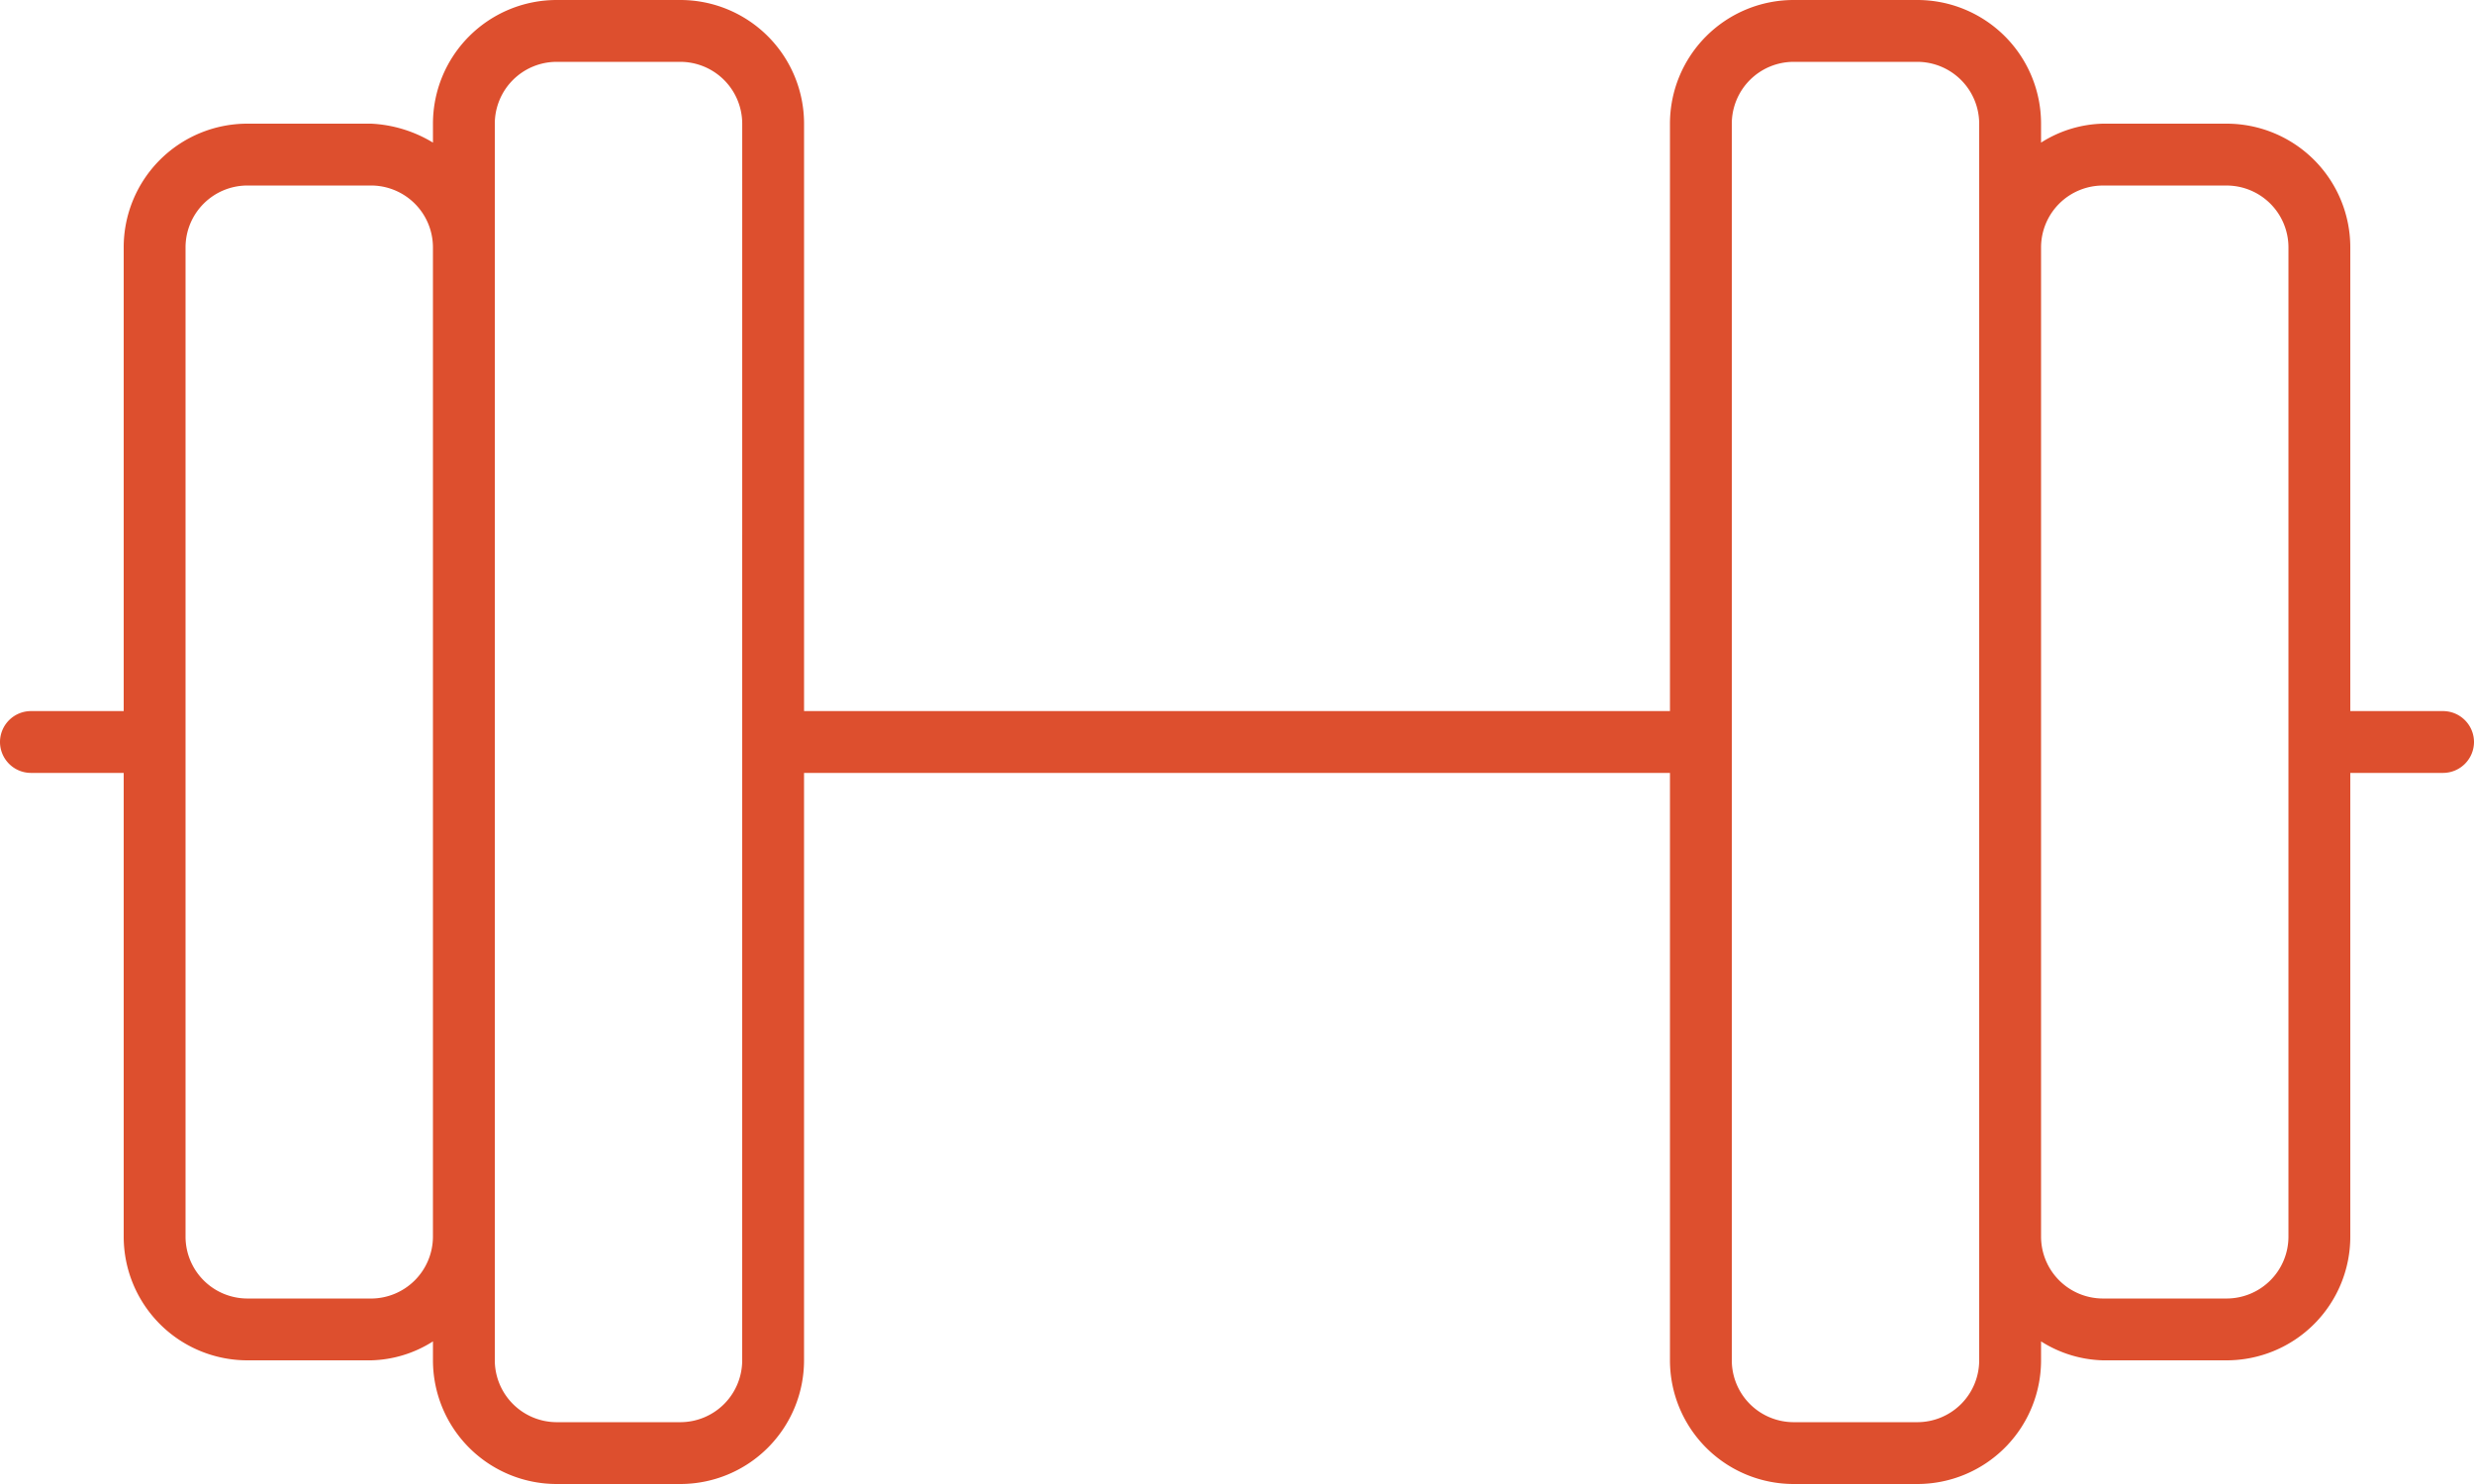 <svg xmlns="http://www.w3.org/2000/svg" width="102.5" height="61.5" viewBox="0 0 102.5 61.5">
  <path id="Tracé_62" data-name="Tracé 62" d="M101.219-32.031H97.375V-51.25a5.126,5.126,0,0,0-5.125-5.125H87.125a4.983,4.983,0,0,0-2.562.785v-.785A5.126,5.126,0,0,0,79.438-61.5H74.313a5.126,5.126,0,0,0-5.125,5.125v24.344H33.313V-56.375A5.126,5.126,0,0,0,28.188-61.5H23.063a5.126,5.126,0,0,0-5.125,5.125v.785a5.425,5.425,0,0,0-2.563-.785H10.25A5.123,5.123,0,0,0,5.125-51.25v19.219H1.281A1.284,1.284,0,0,0,0-30.75a1.284,1.284,0,0,0,1.281,1.281H5.125V-10.25A5.126,5.126,0,0,0,10.25-5.125h5.125a4.983,4.983,0,0,0,2.563-.785v.785A5.126,5.126,0,0,0,23.062,0h5.125a5.126,5.126,0,0,0,5.125-5.125V-29.469H69.188V-5.125A5.126,5.126,0,0,0,74.313,0h5.125a5.126,5.126,0,0,0,5.125-5.125V-5.91a5.02,5.02,0,0,0,2.563.785H92.25a5.126,5.126,0,0,0,5.125-5.125V-29.469h3.844A1.285,1.285,0,0,0,102.5-30.75,1.285,1.285,0,0,0,101.219-32.031ZM15.375-7.687H10.25A2.565,2.565,0,0,1,7.687-10.25v-41a2.565,2.565,0,0,1,2.562-2.562h5.125a2.565,2.565,0,0,1,2.563,2.563v41a2.57,2.57,0,0,1-2.562,2.563ZM30.75-5.125a2.565,2.565,0,0,1-2.562,2.563H23.063A2.57,2.57,0,0,1,20.5-5.125v-51.25a2.565,2.565,0,0,1,2.563-2.562h5.125a2.568,2.568,0,0,1,2.563,2.563Zm51.25,0a2.565,2.565,0,0,1-2.562,2.563H74.313A2.565,2.565,0,0,1,71.75-5.125v-51.25a2.565,2.565,0,0,1,2.563-2.562h5.125A2.568,2.568,0,0,1,82-56.375ZM94.813-10.25A2.565,2.565,0,0,1,92.25-7.687H87.125a2.565,2.565,0,0,1-2.562-2.562v-41a2.565,2.565,0,0,1,2.563-2.562H92.25a2.565,2.565,0,0,1,2.563,2.563Z" transform="translate(0 61.5)" fill="#dd4f2e"/>
</svg>

